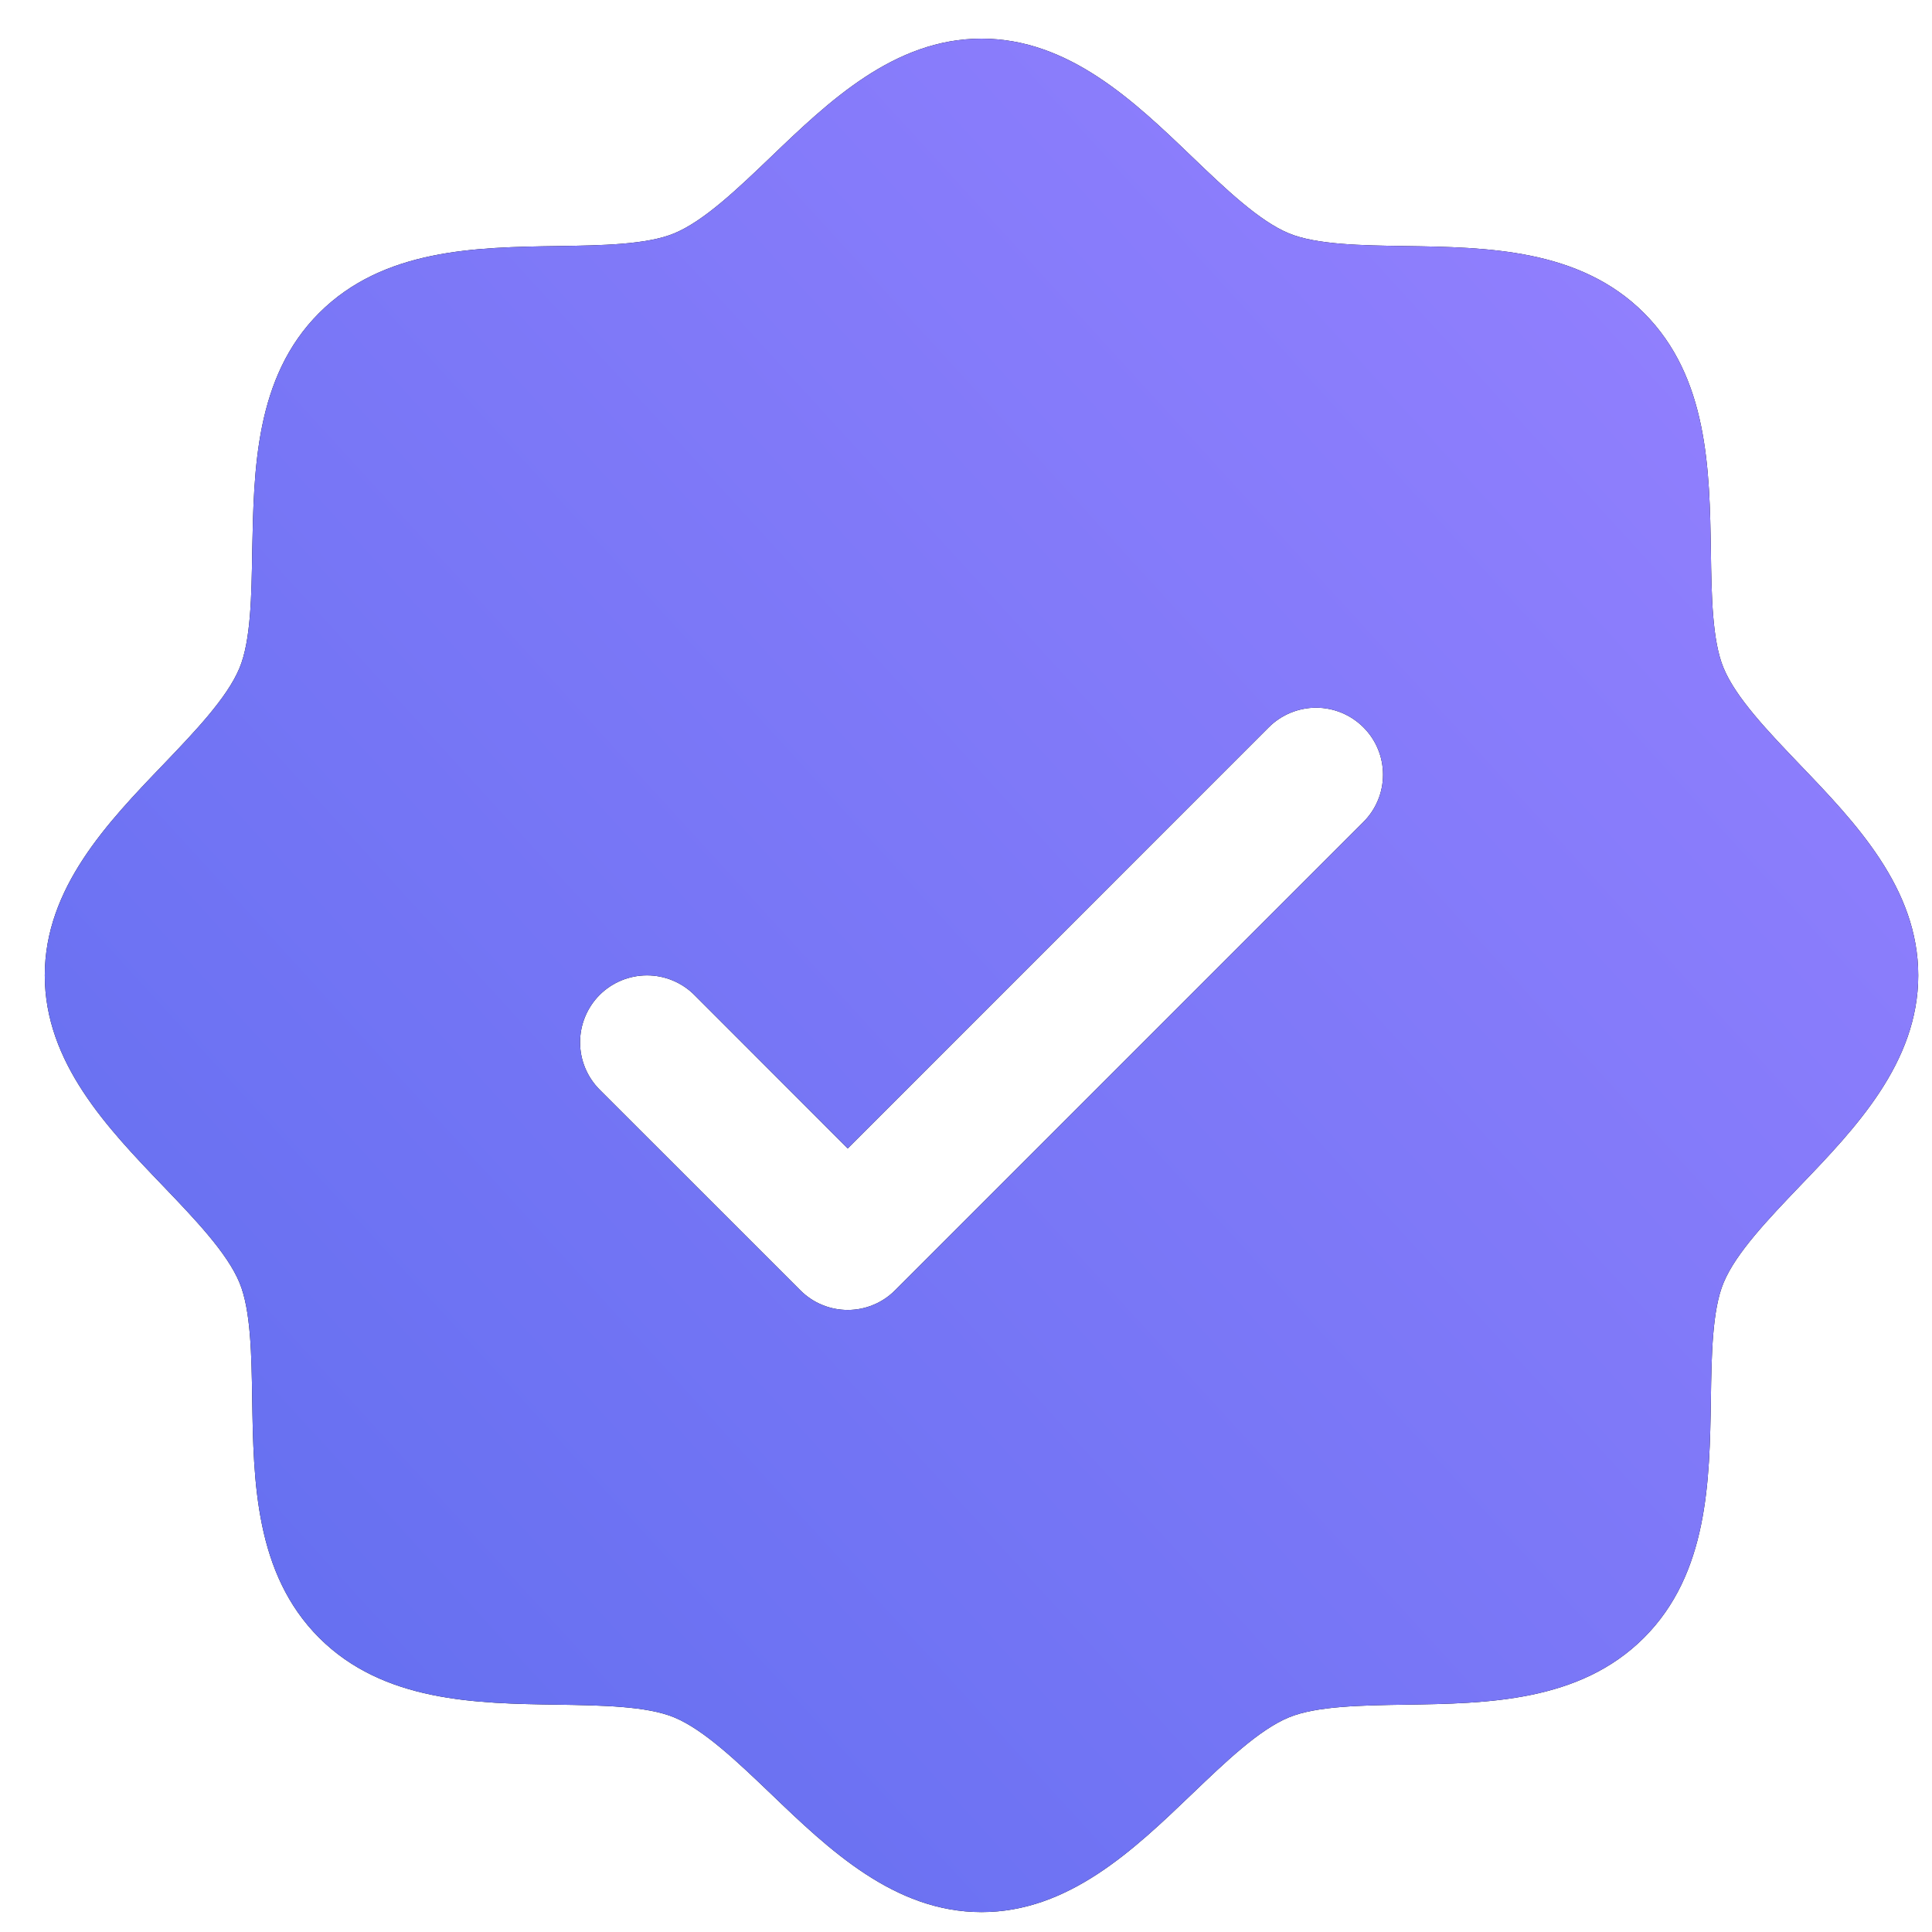 <svg width="33" height="33" viewBox="0 0 33 33" fill="none" xmlns="http://www.w3.org/2000/svg">
<path d="M30.745 13.063C30.207 12.5 29.65 11.92 29.44 11.41C29.245 10.943 29.234 10.169 29.223 9.419C29.201 8.024 29.178 6.444 28.08 5.346C26.981 4.247 25.401 4.224 24.007 4.203C23.257 4.192 22.483 4.18 22.015 3.986C21.507 3.776 20.925 3.219 20.363 2.68C19.377 1.733 18.257 0.66 16.765 0.66C15.274 0.66 14.155 1.733 13.168 2.68C12.605 3.219 12.025 3.776 11.515 3.986C11.051 4.18 10.274 4.192 9.524 4.203C8.13 4.224 6.55 4.247 5.451 5.346C4.353 6.444 4.337 8.024 4.308 9.419C4.297 10.169 4.285 10.943 4.091 11.41C3.881 11.919 3.324 12.5 2.785 13.063C1.838 14.049 0.765 15.169 0.765 16.66C0.765 18.152 1.838 19.27 2.785 20.257C3.324 20.82 3.881 21.4 4.091 21.91C4.285 22.377 4.297 23.152 4.308 23.902C4.33 25.296 4.353 26.876 5.451 27.974C6.55 29.073 8.13 29.096 9.524 29.117C10.274 29.129 11.048 29.14 11.515 29.334C12.024 29.544 12.605 30.102 13.168 30.64C14.154 31.587 15.274 32.66 16.765 32.66C18.257 32.66 19.375 31.587 20.363 30.64C20.925 30.102 21.505 29.544 22.015 29.334C22.483 29.14 23.257 29.129 24.007 29.117C25.401 29.096 26.981 29.073 28.08 27.974C29.178 26.876 29.201 25.296 29.223 23.902C29.234 23.152 29.245 22.377 29.44 21.91C29.65 21.402 30.207 20.82 30.745 20.257C31.692 19.272 32.765 18.152 32.765 16.66C32.765 15.169 31.692 14.05 30.745 13.063ZM23.288 14.04L15.288 22.04C15.182 22.146 15.056 22.231 14.917 22.288C14.779 22.346 14.63 22.375 14.48 22.375C14.329 22.375 14.181 22.346 14.042 22.288C13.903 22.231 13.777 22.146 13.671 22.04L10.242 18.612C10.136 18.505 10.052 18.379 9.995 18.241C9.937 18.102 9.908 17.953 9.908 17.803C9.908 17.653 9.937 17.504 9.995 17.365C10.052 17.227 10.136 17.101 10.242 16.994C10.457 16.78 10.748 16.66 11.051 16.66C11.201 16.66 11.35 16.689 11.489 16.747C11.627 16.804 11.754 16.888 11.86 16.994L14.48 19.616L21.671 12.423C21.777 12.317 21.903 12.233 22.042 12.175C22.181 12.118 22.329 12.088 22.48 12.088C22.63 12.088 22.779 12.118 22.917 12.175C23.056 12.233 23.182 12.317 23.288 12.423C23.394 12.529 23.479 12.655 23.536 12.794C23.594 12.933 23.623 13.081 23.623 13.232C23.623 13.382 23.594 13.53 23.536 13.669C23.479 13.808 23.394 13.934 23.288 14.04Z" fill="black"/>
<path d="M30.745 13.063C30.207 12.5 29.65 11.92 29.44 11.41C29.245 10.943 29.234 10.169 29.223 9.419C29.201 8.024 29.178 6.444 28.08 5.346C26.981 4.247 25.401 4.224 24.007 4.203C23.257 4.192 22.483 4.18 22.015 3.986C21.507 3.776 20.925 3.219 20.363 2.68C19.377 1.733 18.257 0.66 16.765 0.66C15.274 0.66 14.155 1.733 13.168 2.68C12.605 3.219 12.025 3.776 11.515 3.986C11.051 4.18 10.274 4.192 9.524 4.203C8.13 4.224 6.55 4.247 5.451 5.346C4.353 6.444 4.337 8.024 4.308 9.419C4.297 10.169 4.285 10.943 4.091 11.41C3.881 11.919 3.324 12.5 2.785 13.063C1.838 14.049 0.765 15.169 0.765 16.66C0.765 18.152 1.838 19.27 2.785 20.257C3.324 20.82 3.881 21.4 4.091 21.91C4.285 22.377 4.297 23.152 4.308 23.902C4.33 25.296 4.353 26.876 5.451 27.974C6.55 29.073 8.13 29.096 9.524 29.117C10.274 29.129 11.048 29.14 11.515 29.334C12.024 29.544 12.605 30.102 13.168 30.64C14.154 31.587 15.274 32.66 16.765 32.66C18.257 32.66 19.375 31.587 20.363 30.64C20.925 30.102 21.505 29.544 22.015 29.334C22.483 29.14 23.257 29.129 24.007 29.117C25.401 29.096 26.981 29.073 28.08 27.974C29.178 26.876 29.201 25.296 29.223 23.902C29.234 23.152 29.245 22.377 29.44 21.91C29.65 21.402 30.207 20.82 30.745 20.257C31.692 19.272 32.765 18.152 32.765 16.66C32.765 15.169 31.692 14.05 30.745 13.063ZM23.288 14.04L15.288 22.04C15.182 22.146 15.056 22.231 14.917 22.288C14.779 22.346 14.63 22.375 14.48 22.375C14.329 22.375 14.181 22.346 14.042 22.288C13.903 22.231 13.777 22.146 13.671 22.04L10.242 18.612C10.136 18.505 10.052 18.379 9.995 18.241C9.937 18.102 9.908 17.953 9.908 17.803C9.908 17.653 9.937 17.504 9.995 17.365C10.052 17.227 10.136 17.101 10.242 16.994C10.457 16.78 10.748 16.66 11.051 16.66C11.201 16.66 11.35 16.689 11.489 16.747C11.627 16.804 11.754 16.888 11.86 16.994L14.48 19.616L21.671 12.423C21.777 12.317 21.903 12.233 22.042 12.175C22.181 12.118 22.329 12.088 22.48 12.088C22.63 12.088 22.779 12.118 22.917 12.175C23.056 12.233 23.182 12.317 23.288 12.423C23.394 12.529 23.479 12.655 23.536 12.794C23.594 12.933 23.623 13.081 23.623 13.232C23.623 13.382 23.594 13.53 23.536 13.669C23.479 13.808 23.394 13.934 23.288 14.04Z" fill="url(#paint0_linear_51_78)"/>
<defs>
<linearGradient id="paint0_linear_51_78" x1="0.765" y1="32.66" x2="32.765" y2="3.38" gradientUnits="userSpaceOnUse">
<stop stop-color="#5E6DEE"/>
<stop offset="1" stop-color="#9681FF"/>
</linearGradient>
</defs>
</svg>
